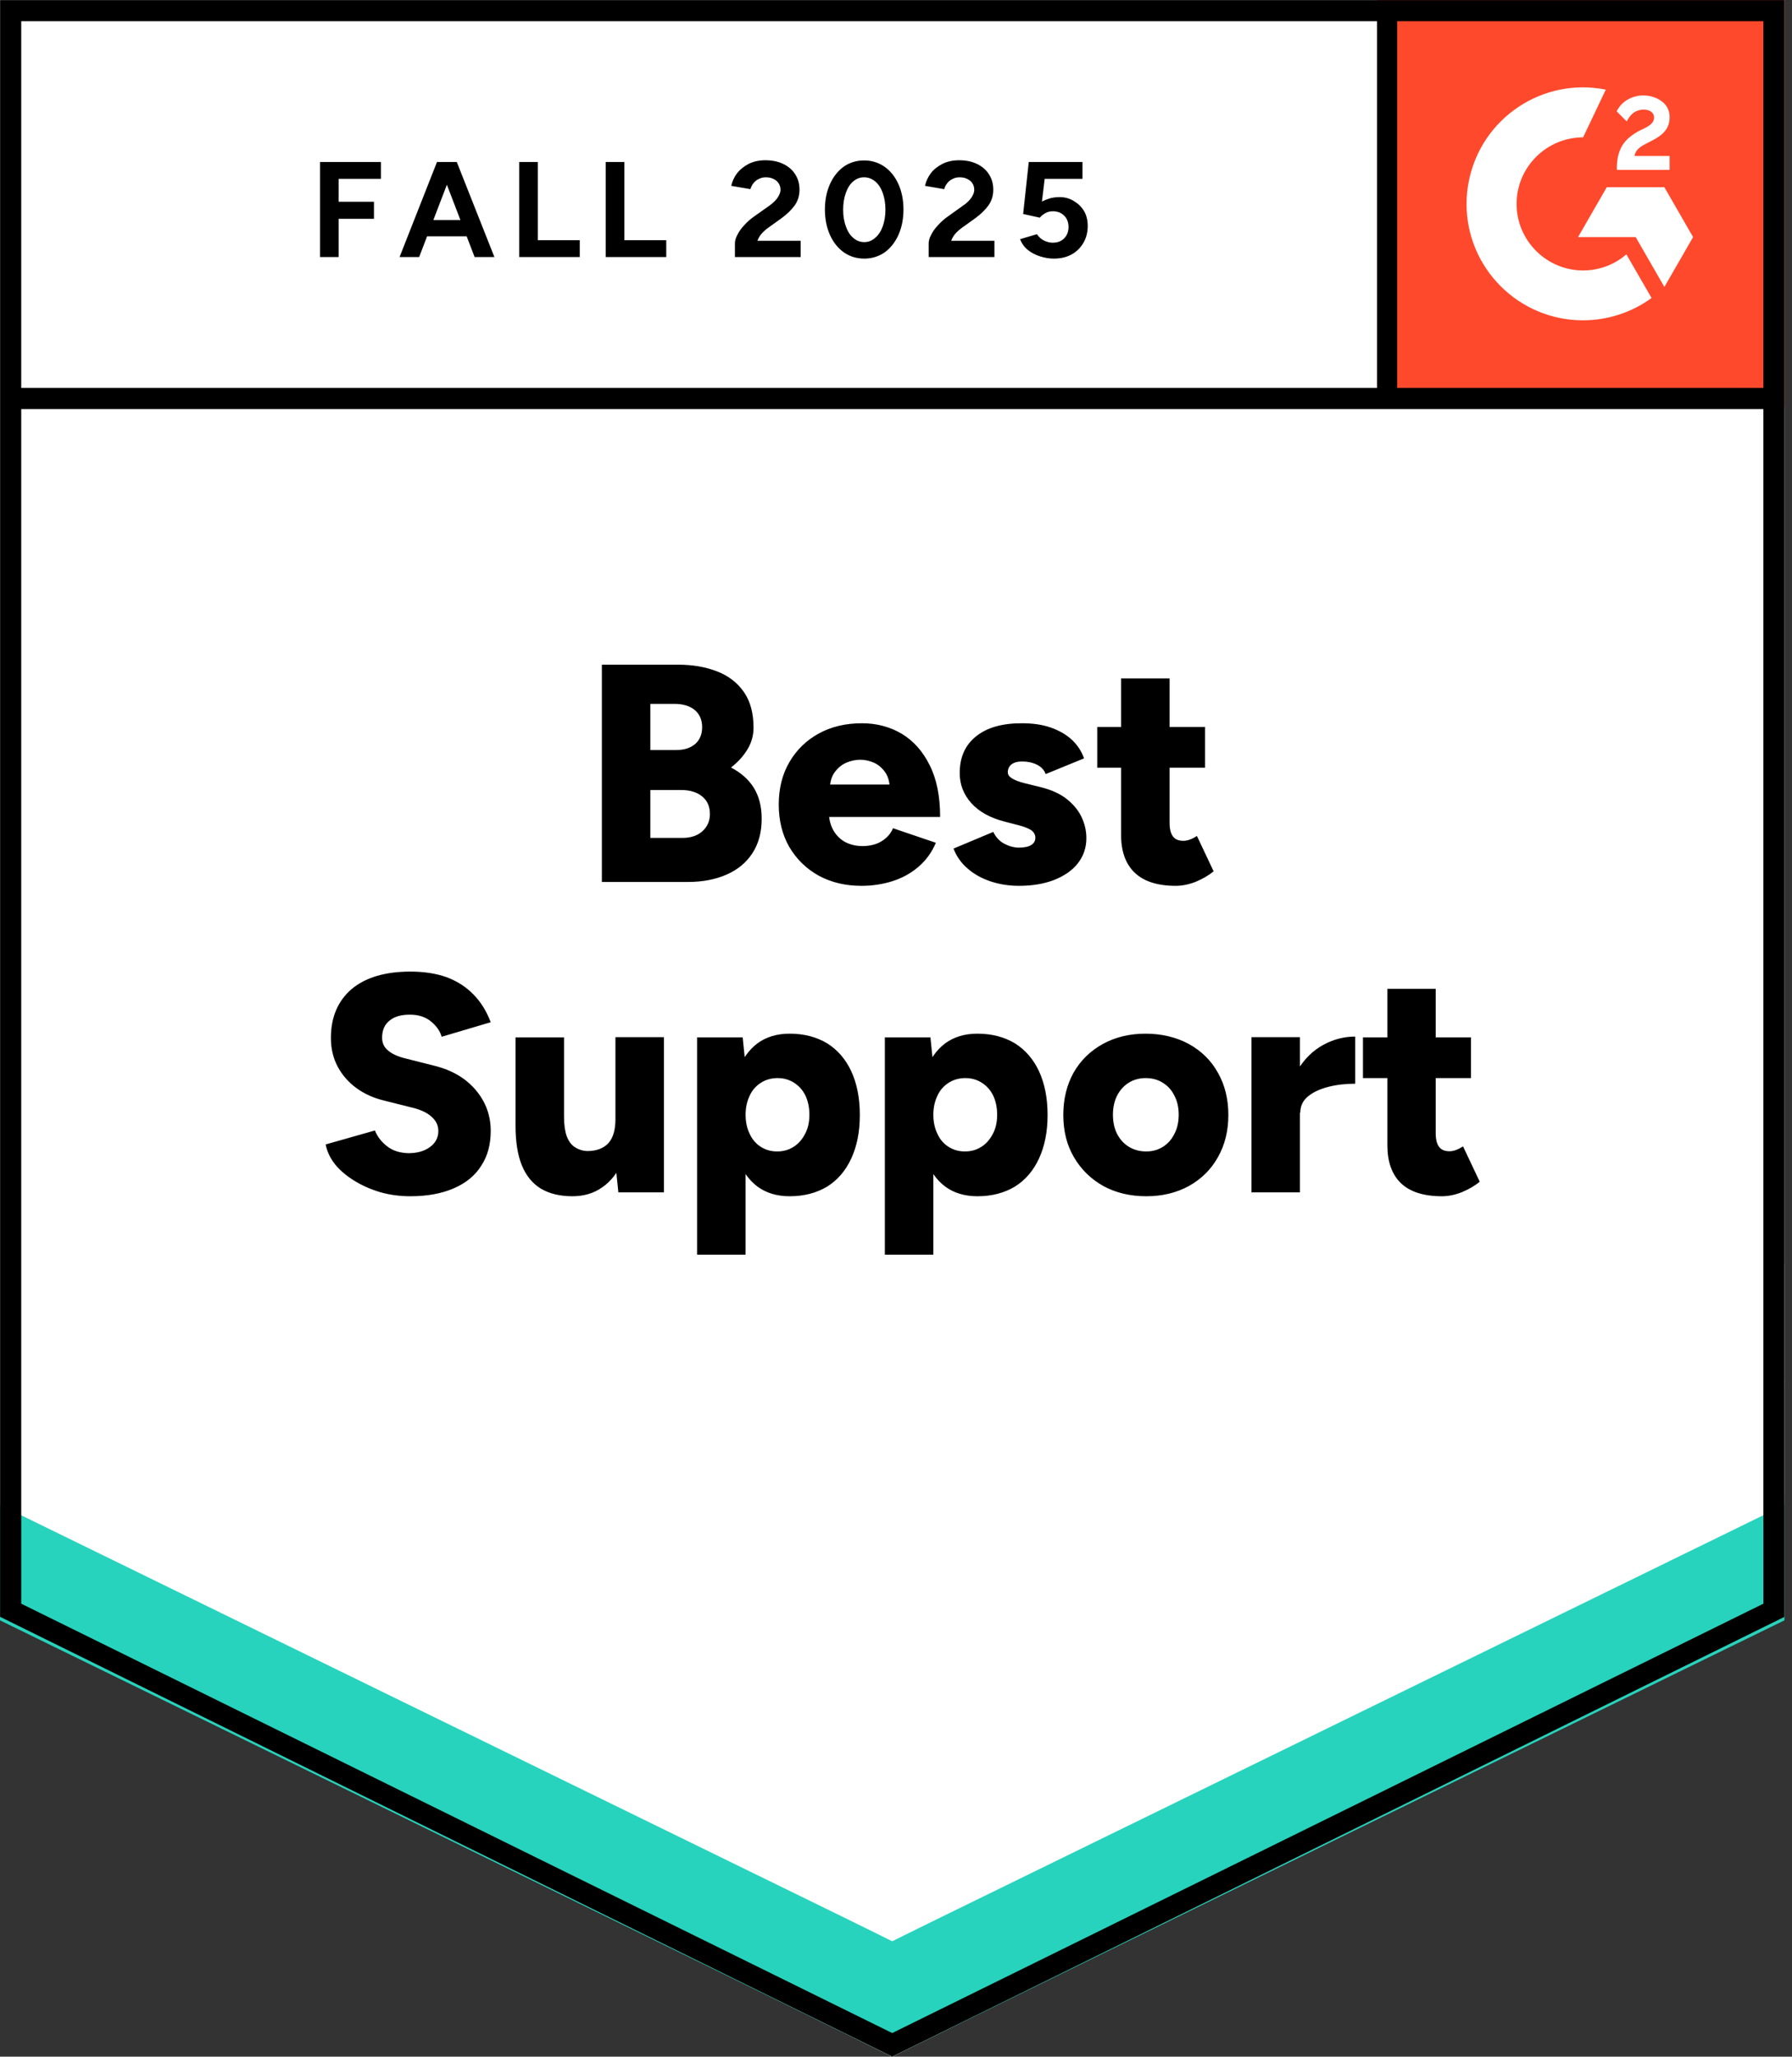 <svg xmlns="http://www.w3.org/2000/svg" xmlns:xlink="http://www.w3.org/1999/xlink" id="Layer_2" data-name="Layer 2" viewBox="0 0 92.39 106.01"><rect x="0" y="0" width="92.39" height="106.01" fill="#333333" stroke="none"/><defs><style>      .cls-1, .cls-2 {        fill: none;      }      .cls-3 {        fill-rule: evenodd;      }      .cls-3, .cls-4 {        fill: #fff;      }      .cls-5 {        fill: #27d3bc;      }      .cls-2 {        stroke: #000;        stroke-width: 1.09px;      }      .cls-6 {        clip-path: url(#clippath);      }      .cls-7 {        fill: #ff492c;      }    </style><clipPath id="clippath"><rect class="cls-1" x="71" y="0" width="21" height="21"></rect></clipPath></defs><g id="Layer_2-2" data-name="Layer 2"><g id="Layer_1-2" data-name="Layer 1-2"><g><path class="cls-4" d="M0,83.34l46,22.67,46-22.67V0H0v83.33Z"></path><path class="cls-4" d="M0,83.34l46,22.67,46-22.67V0H0v83.33Z"></path><path d="M31.03,45.46v-11.2h3.92c.77,0,1.44.12,2.03.35s1.05.59,1.38,1.07.49,1.09.49,1.83c0,.39-.1.76-.31,1.11-.21.35-.49.66-.85.94.51.27.9.61,1.17,1.04.27.43.41.97.41,1.6,0,.7-.16,1.29-.48,1.78s-.76.85-1.33,1.1c-.57.25-1.23.38-1.98.38,0,0-4.45,0-4.45,0ZM33.53,43.19h1.65c.44,0,.79-.12,1.04-.35s.38-.52.38-.88c0-.39-.13-.69-.4-.91s-.63-.33-1.1-.33h-1.57s0,2.47,0,2.47ZM33.53,38.66h1.33c.41,0,.73-.1.98-.31.24-.21.36-.5.36-.87s-.13-.68-.39-.89-.61-.31-1.05-.31h-1.23s0,2.38,0,2.38ZM44.41,45.66c-.83,0-1.57-.18-2.21-.53-.64-.36-1.14-.85-1.51-1.48-.36-.63-.54-1.36-.54-2.18s.18-1.56.55-2.19c.37-.63.87-1.12,1.51-1.47.64-.35,1.38-.53,2.23-.53.75,0,1.44.18,2.05.54.61.37,1.09.91,1.44,1.62.36.71.54,1.6.54,2.67h-6.02l.28-.3c0,.36.07.68.22.96.15.27.35.48.62.63.27.14.57.21.9.21.39,0,.73-.09,1-.26s.46-.39.57-.66l2.21.75c-.21.5-.52.92-.91,1.25s-.83.57-1.33.73c-.51.16-1.04.24-1.6.24ZM42.78,40.76l-.26-.32h3.59l-.23.32c0-.4-.08-.72-.24-.95s-.36-.4-.59-.5-.47-.15-.7-.15-.47.05-.71.15c-.24.1-.44.27-.61.5-.17.23-.25.55-.25.95ZM52.53,45.66c-.52,0-1.01-.08-1.46-.23-.45-.15-.85-.37-1.18-.66-.33-.28-.57-.62-.73-1.03l2.05-.86c.13.27.32.48.57.61s.5.2.75.2c.27,0,.48-.04.63-.13s.22-.22.22-.38-.08-.3-.23-.4c-.15-.09-.37-.18-.66-.25l-.69-.18c-.75-.19-1.32-.51-1.72-.95-.4-.45-.6-.96-.6-1.55,0-.82.28-1.45.85-1.9.56-.45,1.34-.67,2.35-.67.57,0,1.06.07,1.49.22s.8.36,1.09.63.5.59.63.96l-1.98.81c-.07-.21-.23-.38-.46-.49s-.48-.16-.76-.16c-.23,0-.41.05-.54.15-.13.1-.19.24-.19.41,0,.13.08.23.23.32.15.09.38.18.68.25l.85.21c.5.13.92.32,1.26.58.34.27.6.57.77.92.17.35.26.72.26,1.11,0,.5-.15.93-.44,1.3-.29.37-.7.65-1.23.86-.52.2-1.12.3-1.81.3ZM60.62,45.66c-.95,0-1.65-.23-2.12-.68-.47-.45-.7-1.1-.7-1.94v-8.07h2.5v7.44c0,.32.06.56.18.71.11.15.29.22.54.22.09,0,.21-.02.34-.07s.24-.11.35-.18l.86,1.82c-.25.21-.56.39-.92.54-.35.14-.7.21-1.03.21ZM56.57,39.57v-2.1h5.56v2.1h-5.56ZM21.16,61.66c-.55,0-1.07-.07-1.56-.21-.5-.15-.95-.35-1.35-.6s-.73-.53-.98-.84c-.25-.32-.41-.66-.48-1.02l2.54-.72c.12.31.33.58.62.81s.66.35,1.11.36c.44,0,.81-.1,1.1-.31s.44-.49.44-.83c0-.27-.1-.5-.31-.7-.21-.21-.51-.36-.89-.47l-1.59-.4c-.55-.13-1.03-.35-1.44-.65-.41-.3-.73-.67-.96-1.1s-.35-.93-.35-1.48c0-1.07.36-1.91,1.07-2.52.72-.6,1.73-.9,3.03-.9.71,0,1.34.1,1.87.29.53.2.99.49,1.37.88.38.38.68.86.9,1.44l-2.53.75c-.08-.29-.26-.55-.55-.79-.28-.23-.64-.35-1.09-.35s-.8.1-1.05.31c-.25.2-.38.49-.38.88,0,.27.1.49.31.66.2.17.48.3.83.39l1.58.4c.91.23,1.61.65,2.12,1.26s.76,1.31.76,2.09c0,.7-.16,1.3-.49,1.8-.32.51-.79.89-1.41,1.16-.62.27-1.37.41-2.24.41ZM31.88,61.46l-.15-1.47v-6.53h2.5v8h-2.35ZM26.58,57.57v-4.1h2.5v4.1h-2.5ZM29.08,57.57c0,.41.05.75.14,1,.1.26.24.45.42.56.18.12.39.19.64.2.48,0,.84-.14,1.09-.41.24-.27.36-.68.36-1.23h.76c0,.85-.13,1.57-.39,2.16-.25.59-.6,1.04-1.05,1.35-.44.31-.95.46-1.54.46-.64,0-1.18-.13-1.62-.39-.43-.26-.76-.66-.98-1.19s-.33-1.22-.33-2.05v-.46s2.5,0,2.5,0ZM35.94,64.67v-11.2h2.35l.15,1.47v9.73h-2.5ZM40.71,61.66c-.66,0-1.21-.17-1.66-.5-.45-.34-.79-.82-1.01-1.45-.23-.63-.34-1.37-.34-2.24s.11-1.62.34-2.25c.22-.62.56-1.1,1.01-1.44.45-.33,1-.5,1.66-.5.75,0,1.39.17,1.94.5.54.34.95.82,1.24,1.44.29.63.44,1.38.44,2.25s-.15,1.61-.44,2.24c-.29.63-.7,1.11-1.24,1.45-.55.33-1.19.5-1.94.5ZM40.07,59.35c.32,0,.6-.08.85-.24s.44-.38.59-.67c.15-.28.22-.61.22-.98s-.07-.7-.2-.98c-.14-.29-.34-.51-.59-.67s-.53-.24-.85-.24-.61.08-.86.24-.45.38-.58.67c-.14.29-.21.62-.21.98s.07.7.21.98c.13.29.32.51.57.67s.53.24.85.24ZM45.62,64.67v-11.2h2.35l.15,1.47v9.73h-2.5ZM50.39,61.66c-.66,0-1.21-.17-1.66-.5-.45-.34-.79-.82-1.01-1.45-.23-.63-.34-1.37-.34-2.24s.11-1.62.34-2.25c.22-.62.56-1.1,1.01-1.44.45-.33,1-.5,1.66-.5.75,0,1.39.17,1.94.5.54.34.95.82,1.24,1.44.29.63.44,1.38.44,2.25s-.15,1.61-.44,2.24c-.29.63-.7,1.11-1.24,1.45-.55.33-1.19.5-1.94.5ZM49.75,59.35c.32,0,.6-.08.85-.24s.44-.38.59-.67c.15-.28.22-.61.22-.98s-.07-.7-.2-.98c-.14-.29-.34-.51-.59-.67s-.53-.24-.85-.24-.61.08-.86.24-.45.38-.58.67c-.14.29-.21.62-.21.98s.07.7.21.98c.13.29.32.51.57.67s.53.24.85.24ZM59.1,61.66c-.84,0-1.58-.18-2.22-.53-.64-.36-1.14-.85-1.51-1.48s-.55-1.36-.55-2.18.18-1.55.53-2.18c.36-.63.86-1.12,1.51-1.48.64-.35,1.37-.53,2.2-.53s1.58.18,2.23.53c.65.36,1.15.85,1.5,1.48.36.63.54,1.36.54,2.18s-.18,1.55-.54,2.18c-.35.63-.85,1.12-1.49,1.48-.64.35-1.37.53-2.2.53ZM59.1,59.35c.32,0,.61-.08.86-.24s.45-.38.59-.67c.15-.28.22-.61.22-.98s-.07-.7-.22-.98c-.14-.29-.34-.51-.6-.67-.25-.16-.55-.24-.88-.24s-.62.08-.88.24c-.25.16-.45.38-.6.67-.14.28-.21.61-.21.98s.07.7.21.98c.15.29.35.51.61.67.26.16.56.24.9.24ZM66.38,57.32c0-.87.17-1.59.52-2.16.35-.58.79-1.01,1.32-1.3s1.08-.43,1.65-.43v2.43c-.49,0-.95.05-1.38.16s-.78.27-1.05.49c-.27.22-.4.5-.4.84,0,0-.66-.03-.66-.03ZM64.52,61.46v-8h2.5v8h-2.5ZM74.34,61.66c-.95,0-1.65-.23-2.12-.68-.46-.45-.69-1.1-.69-1.94v-8.07h2.49v7.44c0,.32.06.56.18.71.11.15.29.22.54.22.1,0,.21-.02.34-.07s.24-.11.35-.18l.86,1.82c-.25.21-.56.39-.92.54-.35.14-.7.21-1.03.21ZM70.27,55.57v-2.1h5.57v2.1h-5.57Z"></path><path class="cls-7" d="M71,0h21v21h-21V0Z"></path><g class="cls-6"><g><path class="cls-3" d="M86.06,8.04h-1.79c.05-.28.22-.44.57-.62l.33-.17c.59-.3.91-.64.91-1.2.01-.33-.14-.64-.41-.83-.27-.2-.59-.3-.96-.3-.29,0-.57.08-.82.23-.23.14-.42.34-.54.59l.52.52c.2-.41.49-.61.88-.61.32,0,.53.17.53.4,0,.2-.1.36-.47.55l-.21.1c-.46.23-.78.5-.96.8s-.28.68-.28,1.14v.12h2.72v-.74h0l-.02.02ZM85.81,9.65h-2.97l-1.48,2.57h2.97l1.48,2.57,1.48-2.57-1.48-2.57Z"></path><path class="cls-3" d="M81.62,13.94c-1.89,0-3.43-1.54-3.43-3.43s1.54-3.43,3.43-3.43l1.17-2.46c-3.25-.65-6.41,1.46-7.06,4.71-.08.39-.12.78-.12,1.18,0,3.31,2.69,6,6,6h0c1.27,0,2.51-.4,3.54-1.15l-1.3-2.25c-.62.54-1.41.83-2.24.83h.01Z"></path><path class="cls-2" d="M71.49.68v19.87"></path></g></g><path class="cls-5" d="M0,83.52v-6.5l46,23.04,46-23.04v6.5l-46,22.48L0,83.52Z"></path><path class="cls-4" d="M0,77.57v-6.5l46,23.04,46-23.04v6.5l-46,22.48L0,77.57Z"></path><path class="cls-4" d="M0,71.63v-6.5l46,23.04,46-23.04v6.5l-46,22.48L0,71.63Z"></path><path class="cls-2" d="M91.46,83l-45.46,22.4L.55,83V.55h90.91v82.45h0ZM91.57,20.54H.63"></path><path d="M16.5,13.25v-4.9h3.14v.87h-2.18v1.18h1.82v.88h-1.82v1.97h-.96ZM24.47,13.25l-1.88-4.9h.96l1.94,4.9h-1.02ZM20.6,13.25l1.93-4.9h.96l-1.88,4.9h-1.01ZM21.51,12.18v-.84h3.07v.84h-3.07ZM26.77,13.25v-4.9h.96v4.03h2.16v.87h-3.12ZM31.23,13.25v-4.9h.96v4.03h2.16v.87h-3.12ZM37.89,13.25v-.71c0-.13.04-.28.13-.44.08-.17.2-.33.35-.49.15-.17.32-.32.52-.46l.75-.53c.1-.07.2-.15.29-.24.09-.09.16-.18.22-.29.06-.11.09-.21.09-.3,0-.13-.03-.24-.09-.33-.06-.1-.15-.18-.26-.23-.11-.06-.24-.09-.41-.09-.14,0-.26.03-.37.09-.11.05-.2.13-.27.22-.07.09-.12.19-.15.3l-.99-.17c.05-.23.15-.45.3-.65.16-.2.36-.36.61-.49.25-.12.53-.18.85-.18.37,0,.68.07.94.2.26.13.46.3.6.53.15.23.22.49.22.79s-.08.57-.25.81c-.17.23-.39.45-.68.66l-.67.48c-.13.09-.25.2-.35.31-.1.11-.17.24-.22.37h2.23v.84h-3.39ZM44.56,13.33c-.4,0-.75-.11-1.05-.32-.31-.22-.55-.52-.72-.9-.17-.38-.26-.82-.26-1.31s.09-.93.26-1.31.41-.68.71-.9c.3-.21.65-.32,1.05-.32s.74.11,1.05.32c.31.22.55.52.72.9s.26.82.26,1.31c0,.49-.09.93-.26,1.31s-.41.68-.71.9c-.31.21-.66.32-1.05.32ZM44.56,12.48c.21,0,.39-.07.56-.22.17-.14.3-.34.39-.59.09-.25.14-.53.14-.86s-.05-.62-.14-.87c-.09-.25-.22-.45-.39-.59-.17-.14-.36-.21-.57-.21s-.4.07-.56.21c-.17.14-.29.34-.38.59-.09.25-.14.54-.14.87s.05.61.14.86c.09.25.21.45.38.59.17.15.36.22.57.22ZM47.88,13.25v-.71c0-.13.04-.28.13-.44.08-.17.2-.33.35-.49.15-.17.32-.32.52-.46l.74-.53c.11-.07.21-.15.3-.24.09-.09.16-.18.22-.29s.09-.21.09-.3c0-.13-.03-.24-.09-.33-.06-.1-.15-.18-.26-.23-.11-.06-.24-.09-.41-.09-.14,0-.26.03-.37.09-.11.05-.2.13-.27.22-.07.09-.12.19-.15.3l-.99-.17c.05-.23.15-.45.3-.65s.36-.36.61-.49c.25-.12.53-.18.85-.18.37,0,.68.07.94.2.26.13.46.3.6.53.15.23.22.49.22.79s-.08.57-.25.81c-.17.23-.39.45-.68.66l-.67.48c-.13.09-.25.2-.35.31-.1.11-.17.24-.22.37h2.23v.84h-3.39ZM54.33,13.33c-.23,0-.46-.04-.69-.11-.23-.07-.45-.18-.64-.33-.19-.15-.32-.34-.41-.56l.87-.26c.1.15.22.26.37.33.14.07.29.11.44.11.25,0,.44-.07.59-.22.15-.15.23-.34.23-.59,0-.23-.07-.43-.22-.58s-.34-.23-.58-.23c-.15,0-.28.03-.4.1-.12.07-.21.14-.28.23l-.86-.19.29-2.68h2.77v.87h-1.95l-.14,1.17c.13-.07.27-.12.42-.17.15-.04.32-.06.5-.06.27,0,.51.07.72.2.22.13.4.3.53.52.13.22.19.48.19.77,0,.33-.08.63-.23.88-.15.25-.35.45-.61.59-.26.14-.56.21-.91.21Z"></path></g></g></g></svg>
